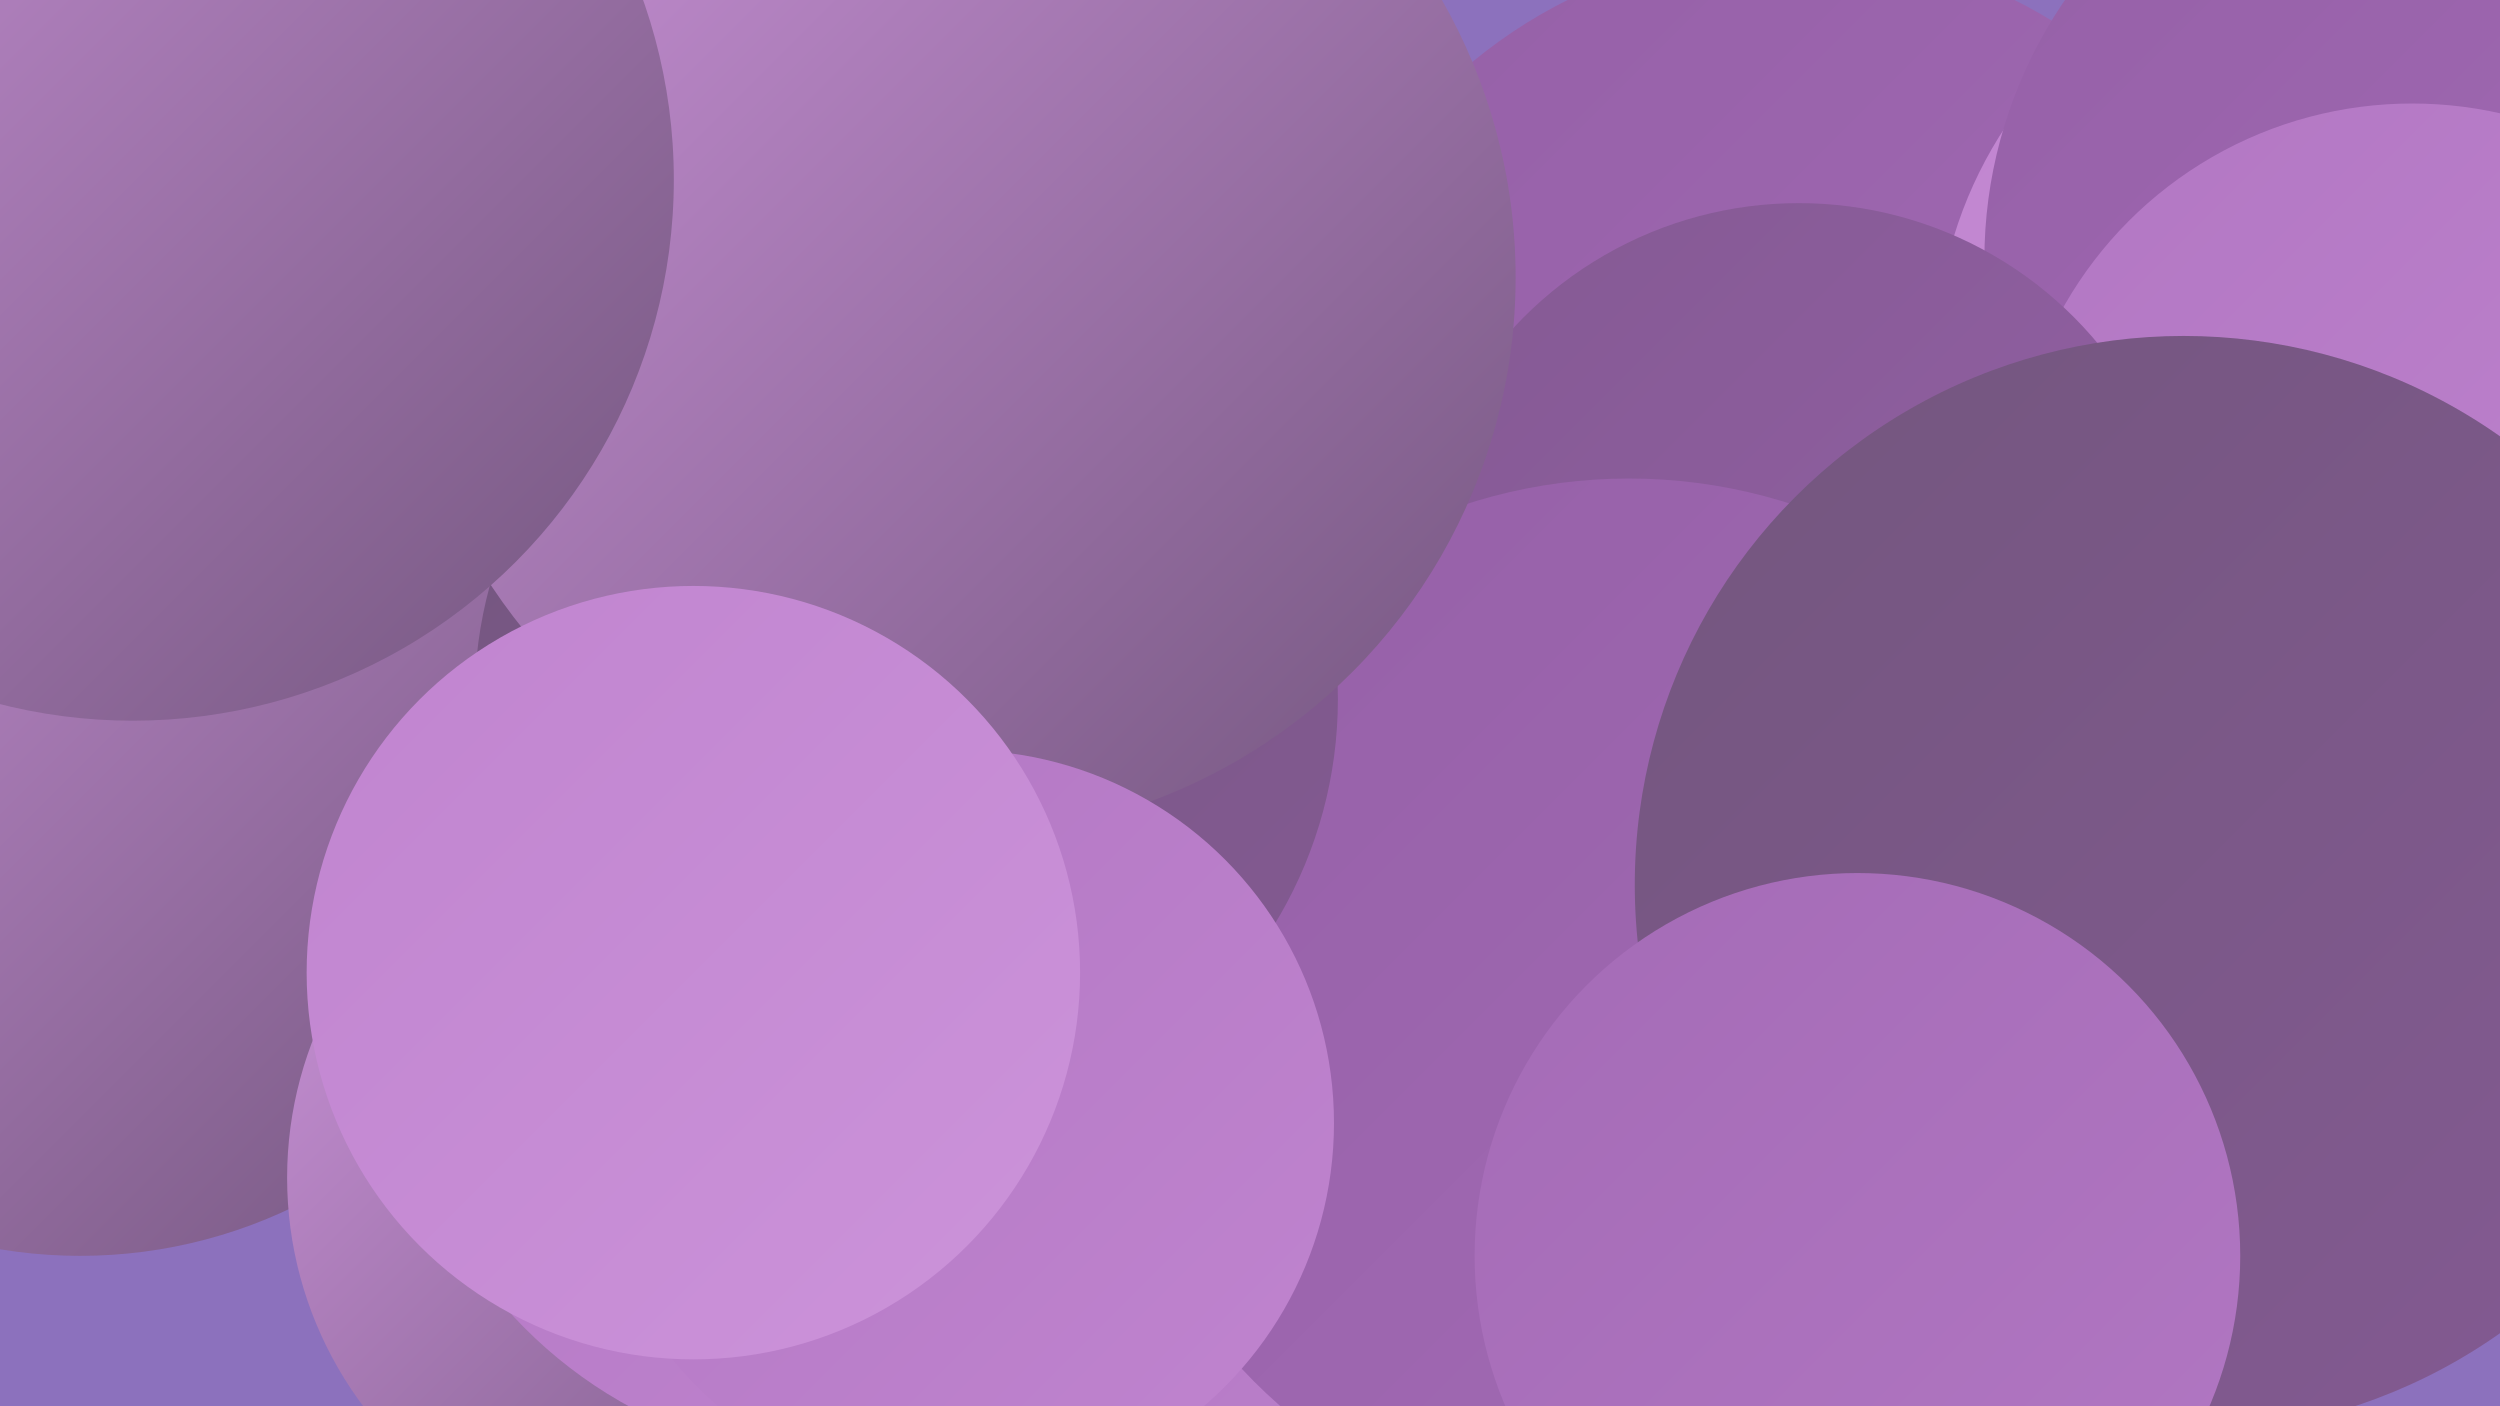<?xml version="1.0" encoding="UTF-8"?><svg width="1280" height="720" xmlns="http://www.w3.org/2000/svg"><defs><linearGradient id="grad0" x1="0%" y1="0%" x2="100%" y2="100%"><stop offset="0%" style="stop-color:#73567e;stop-opacity:1" /><stop offset="100%" style="stop-color:#845a93;stop-opacity:1" /></linearGradient><linearGradient id="grad1" x1="0%" y1="0%" x2="100%" y2="100%"><stop offset="0%" style="stop-color:#845a93;stop-opacity:1" /><stop offset="100%" style="stop-color:#9560a7;stop-opacity:1" /></linearGradient><linearGradient id="grad2" x1="0%" y1="0%" x2="100%" y2="100%"><stop offset="0%" style="stop-color:#9560a7;stop-opacity:1" /><stop offset="100%" style="stop-color:#a46bb6;stop-opacity:1" /></linearGradient><linearGradient id="grad3" x1="0%" y1="0%" x2="100%" y2="100%"><stop offset="0%" style="stop-color:#a46bb6;stop-opacity:1" /><stop offset="100%" style="stop-color:#b277c3;stop-opacity:1" /></linearGradient><linearGradient id="grad4" x1="0%" y1="0%" x2="100%" y2="100%"><stop offset="0%" style="stop-color:#b277c3;stop-opacity:1" /><stop offset="100%" style="stop-color:#c084cf;stop-opacity:1" /></linearGradient><linearGradient id="grad5" x1="0%" y1="0%" x2="100%" y2="100%"><stop offset="0%" style="stop-color:#c084cf;stop-opacity:1" /><stop offset="100%" style="stop-color:#cc93da;stop-opacity:1" /></linearGradient><linearGradient id="grad6" x1="0%" y1="0%" x2="100%" y2="100%"><stop offset="0%" style="stop-color:#cc93da;stop-opacity:1" /><stop offset="100%" style="stop-color:#73567e;stop-opacity:1" /></linearGradient></defs><rect width="1280" height="720" fill="#8c71bd" /><circle cx="41" cy="392" r="251" fill="url(#grad6)" /><circle cx="923" cy="486" r="279" fill="url(#grad3)" /><circle cx="917" cy="229" r="256" fill="url(#grad2)" /><circle cx="1207" cy="184" r="216" fill="url(#grad5)" /><circle cx="937" cy="530" r="255" fill="url(#grad3)" /><circle cx="342" cy="603" r="195" fill="url(#grad6)" /><circle cx="481" cy="303" r="220" fill="url(#grad3)" /><circle cx="729" cy="683" r="228" fill="url(#grad4)" /><circle cx="435" cy="514" r="235" fill="url(#grad4)" /><circle cx="1251" cy="133" r="235" fill="url(#grad2)" /><circle cx="1235" cy="258" r="205" fill="url(#grad4)" /><circle cx="921" cy="303" r="199" fill="url(#grad1)" /><circle cx="834" cy="516" r="271" fill="url(#grad2)" /><circle cx="464" cy="358" r="221" fill="url(#grad0)" /><circle cx="1118" cy="453" r="281" fill="url(#grad0)" /><circle cx="490" cy="142" r="286" fill="url(#grad6)" /><circle cx="68" cy="92" r="277" fill="url(#grad6)" /><circle cx="492" cy="575" r="191" fill="url(#grad4)" /><circle cx="355" cy="498" r="198" fill="url(#grad5)" /><circle cx="951" cy="643" r="196" fill="url(#grad3)" /></svg>